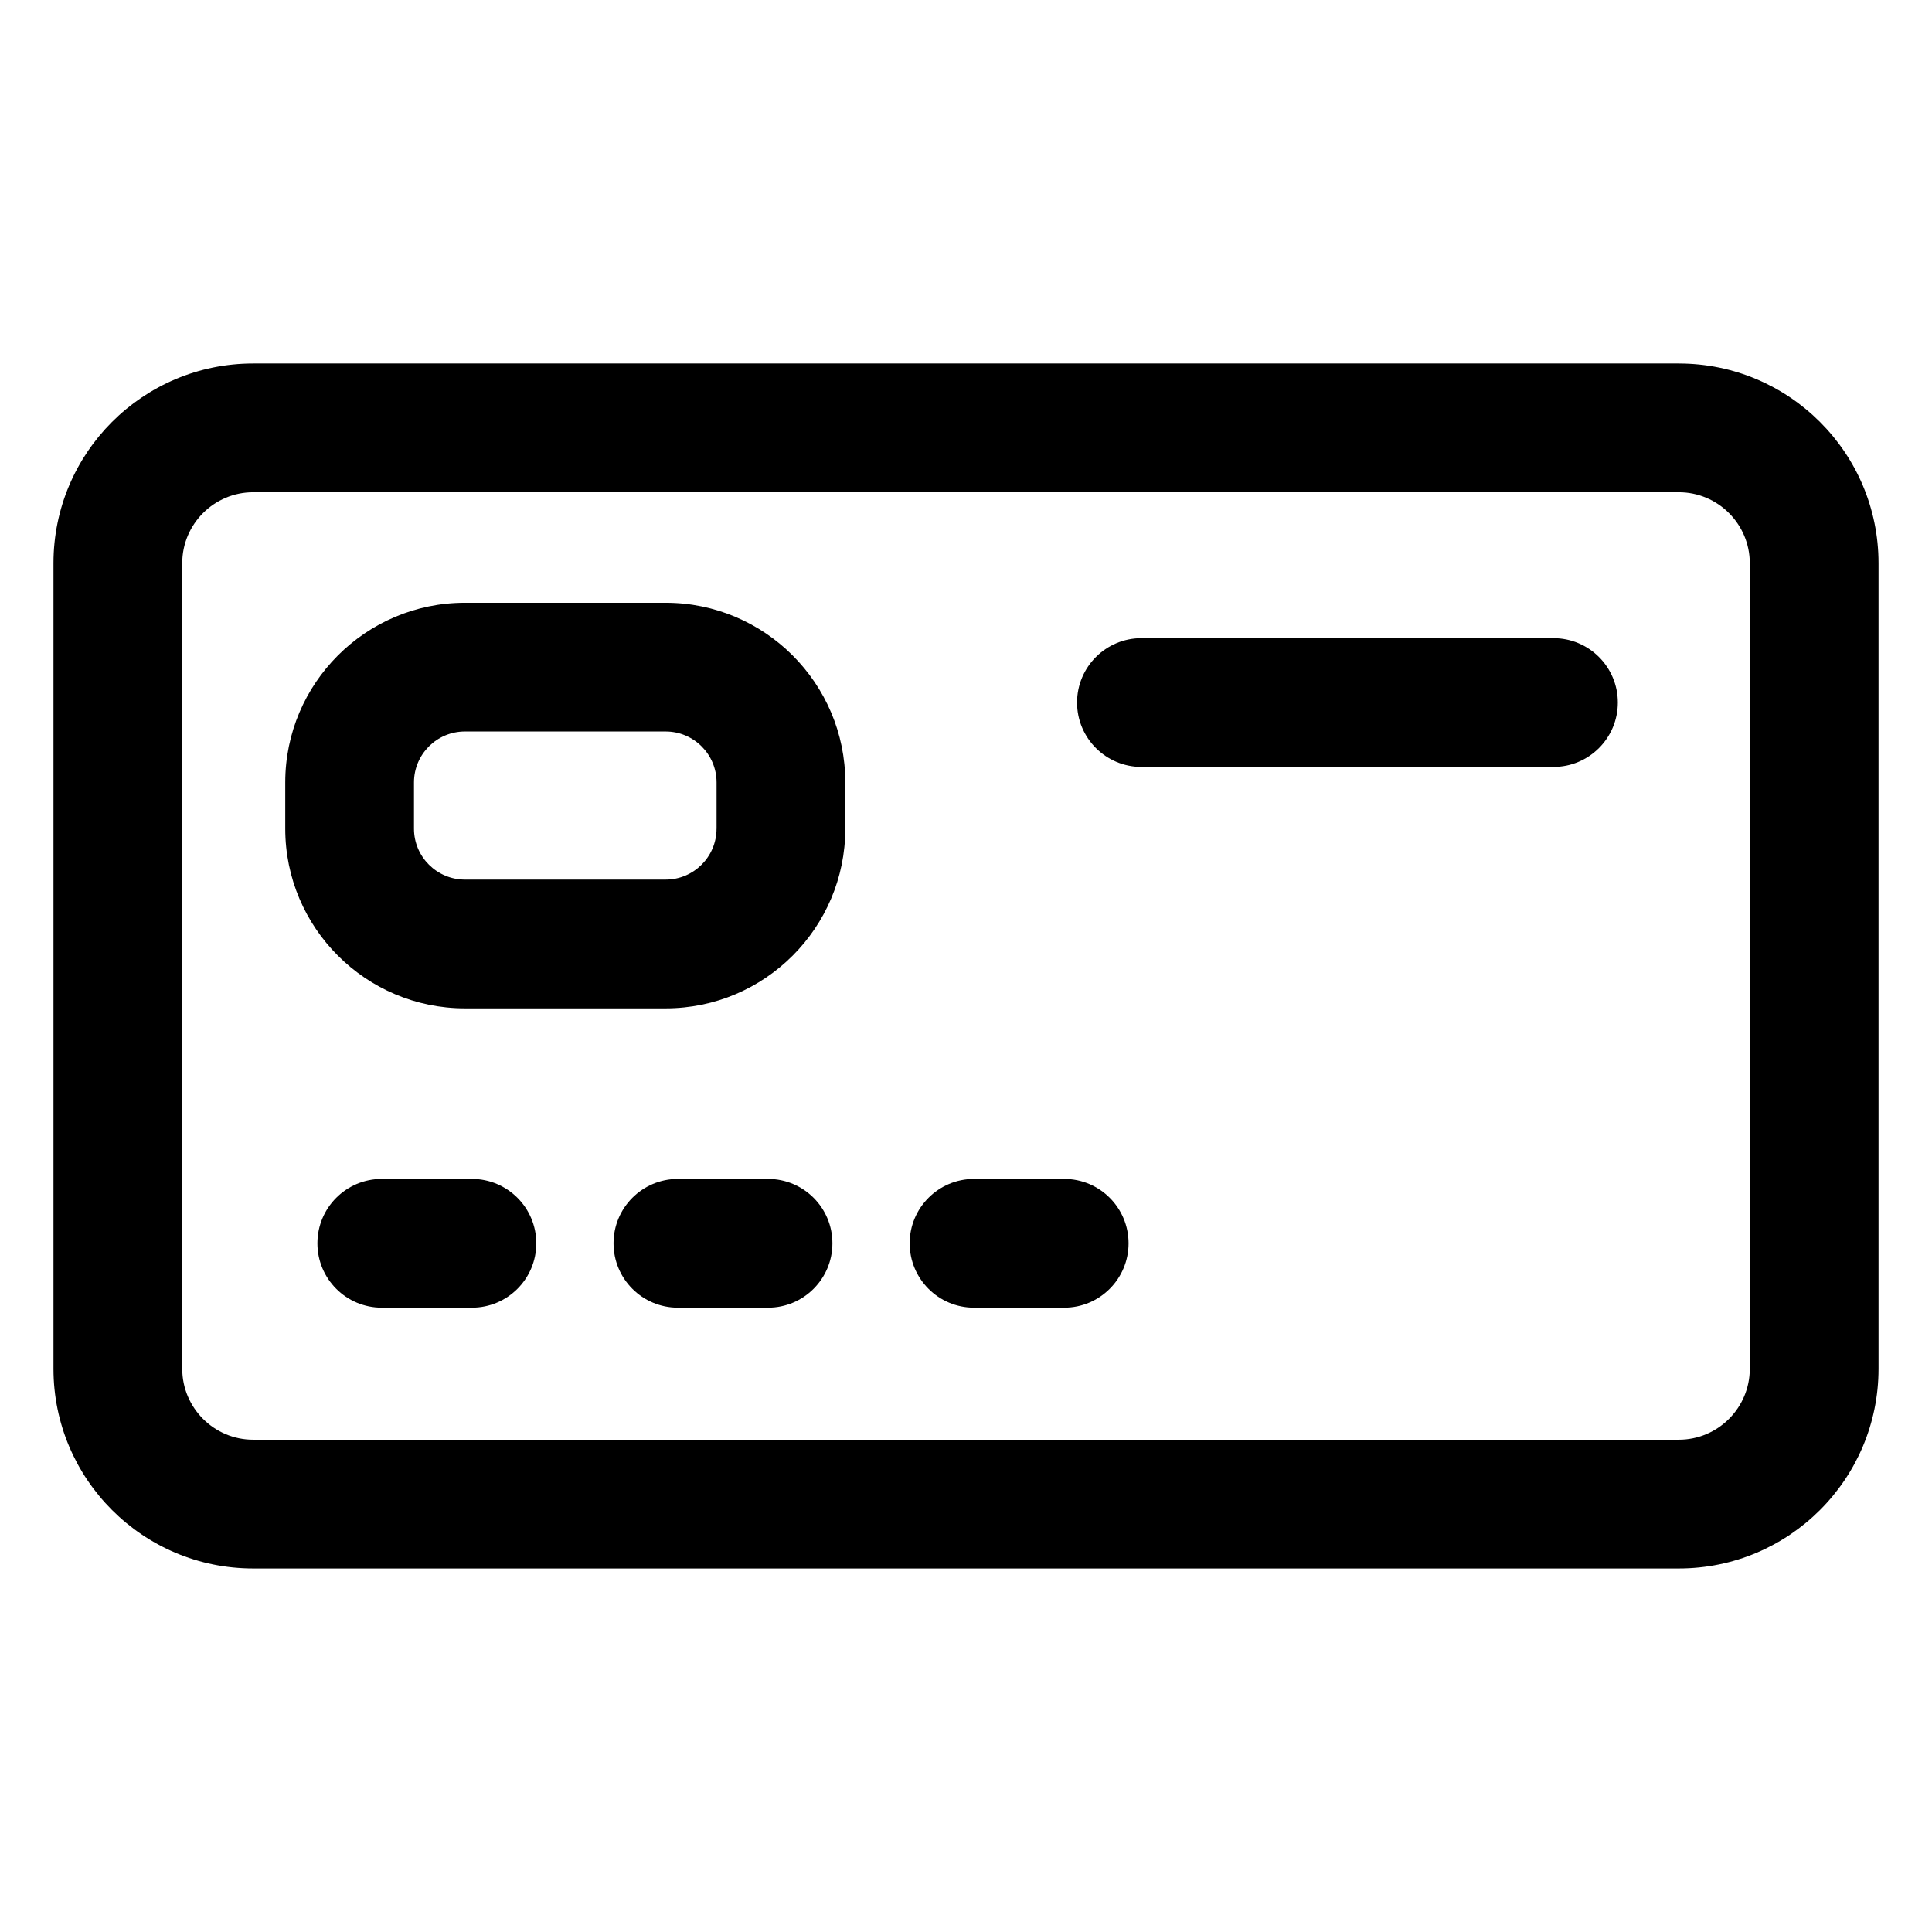 <?xml version="1.0" encoding="UTF-8"?>
<!-- Uploaded to: SVG Repo, www.svgrepo.com, Generator: SVG Repo Mixer Tools -->
<svg fill="#000000" width="800px" height="800px" version="1.1" viewBox="144 144 512 512" xmlns="http://www.w3.org/2000/svg">
 <g>
  <path d="m269.06 456.43h-23.883c-9.422 0-17.059 7.637-17.059 17.059s7.637 17.059 17.059 17.059h23.887c9.422 0 17.059-7.637 17.059-17.059-0.004-9.422-7.641-17.059-17.062-17.059z"/>
  <path d="m347.54 456.43h-23.887c-9.422 0-17.059 7.637-17.059 17.059s7.637 17.059 17.059 17.059h23.887c9.422 0 17.059-7.637 17.059-17.059 0.008-9.422-7.637-17.059-17.059-17.059z"/>
  <path d="m426.02 456.43h-23.887c-9.422 0-17.059 7.637-17.059 17.059s7.637 17.059 17.059 17.059h23.887c9.422 0 17.059-7.637 17.059-17.059s-7.637-17.059-17.059-17.059z"/>
  <path d="m555.67 313.12h-109.18c-9.422 0-17.059 7.637-17.059 17.059 0 9.422 7.637 17.059 17.059 17.059h109.19c9.422 0 17.059-7.637 17.059-17.059 0-9.422-7.637-17.059-17.062-17.059z"/>
  <path d="m588.9 240.33h-377.8c-29.234 0-52.93 23.699-52.93 52.93v213.47c0 29.23 23.699 52.93 52.93 52.93h377.8c29.23 0.004 52.93-23.695 52.93-52.926v-213.47c0-29.23-23.699-52.93-52.93-52.93zm18.812 266.4c0 10.375-8.438 18.809-18.809 18.809h-377.8c-10.375 0-18.809-8.438-18.809-18.809v-213.47c0-10.375 8.438-18.809 18.809-18.809h377.8c10.375 0 18.809 8.438 18.809 18.809l-0.004 213.47z"/>
  <path d="m320.41 303.74h-53.211c-26.25 0-47.605 21.355-47.605 47.605v12.27c0 26.25 21.355 47.605 47.605 47.605h53.211c26.25 0 47.605-21.355 47.605-47.605v-12.27c0-26.25-21.355-47.605-47.605-47.605zm13.48 59.871c0 7.438-6.051 13.488-13.488 13.488h-53.203c-7.438 0-13.488-6.047-13.488-13.488v-12.27c0-7.438 6.051-13.488 13.488-13.488h53.211c7.438 0 13.488 6.047 13.488 13.488v12.27z"/>
 </g>
</svg>